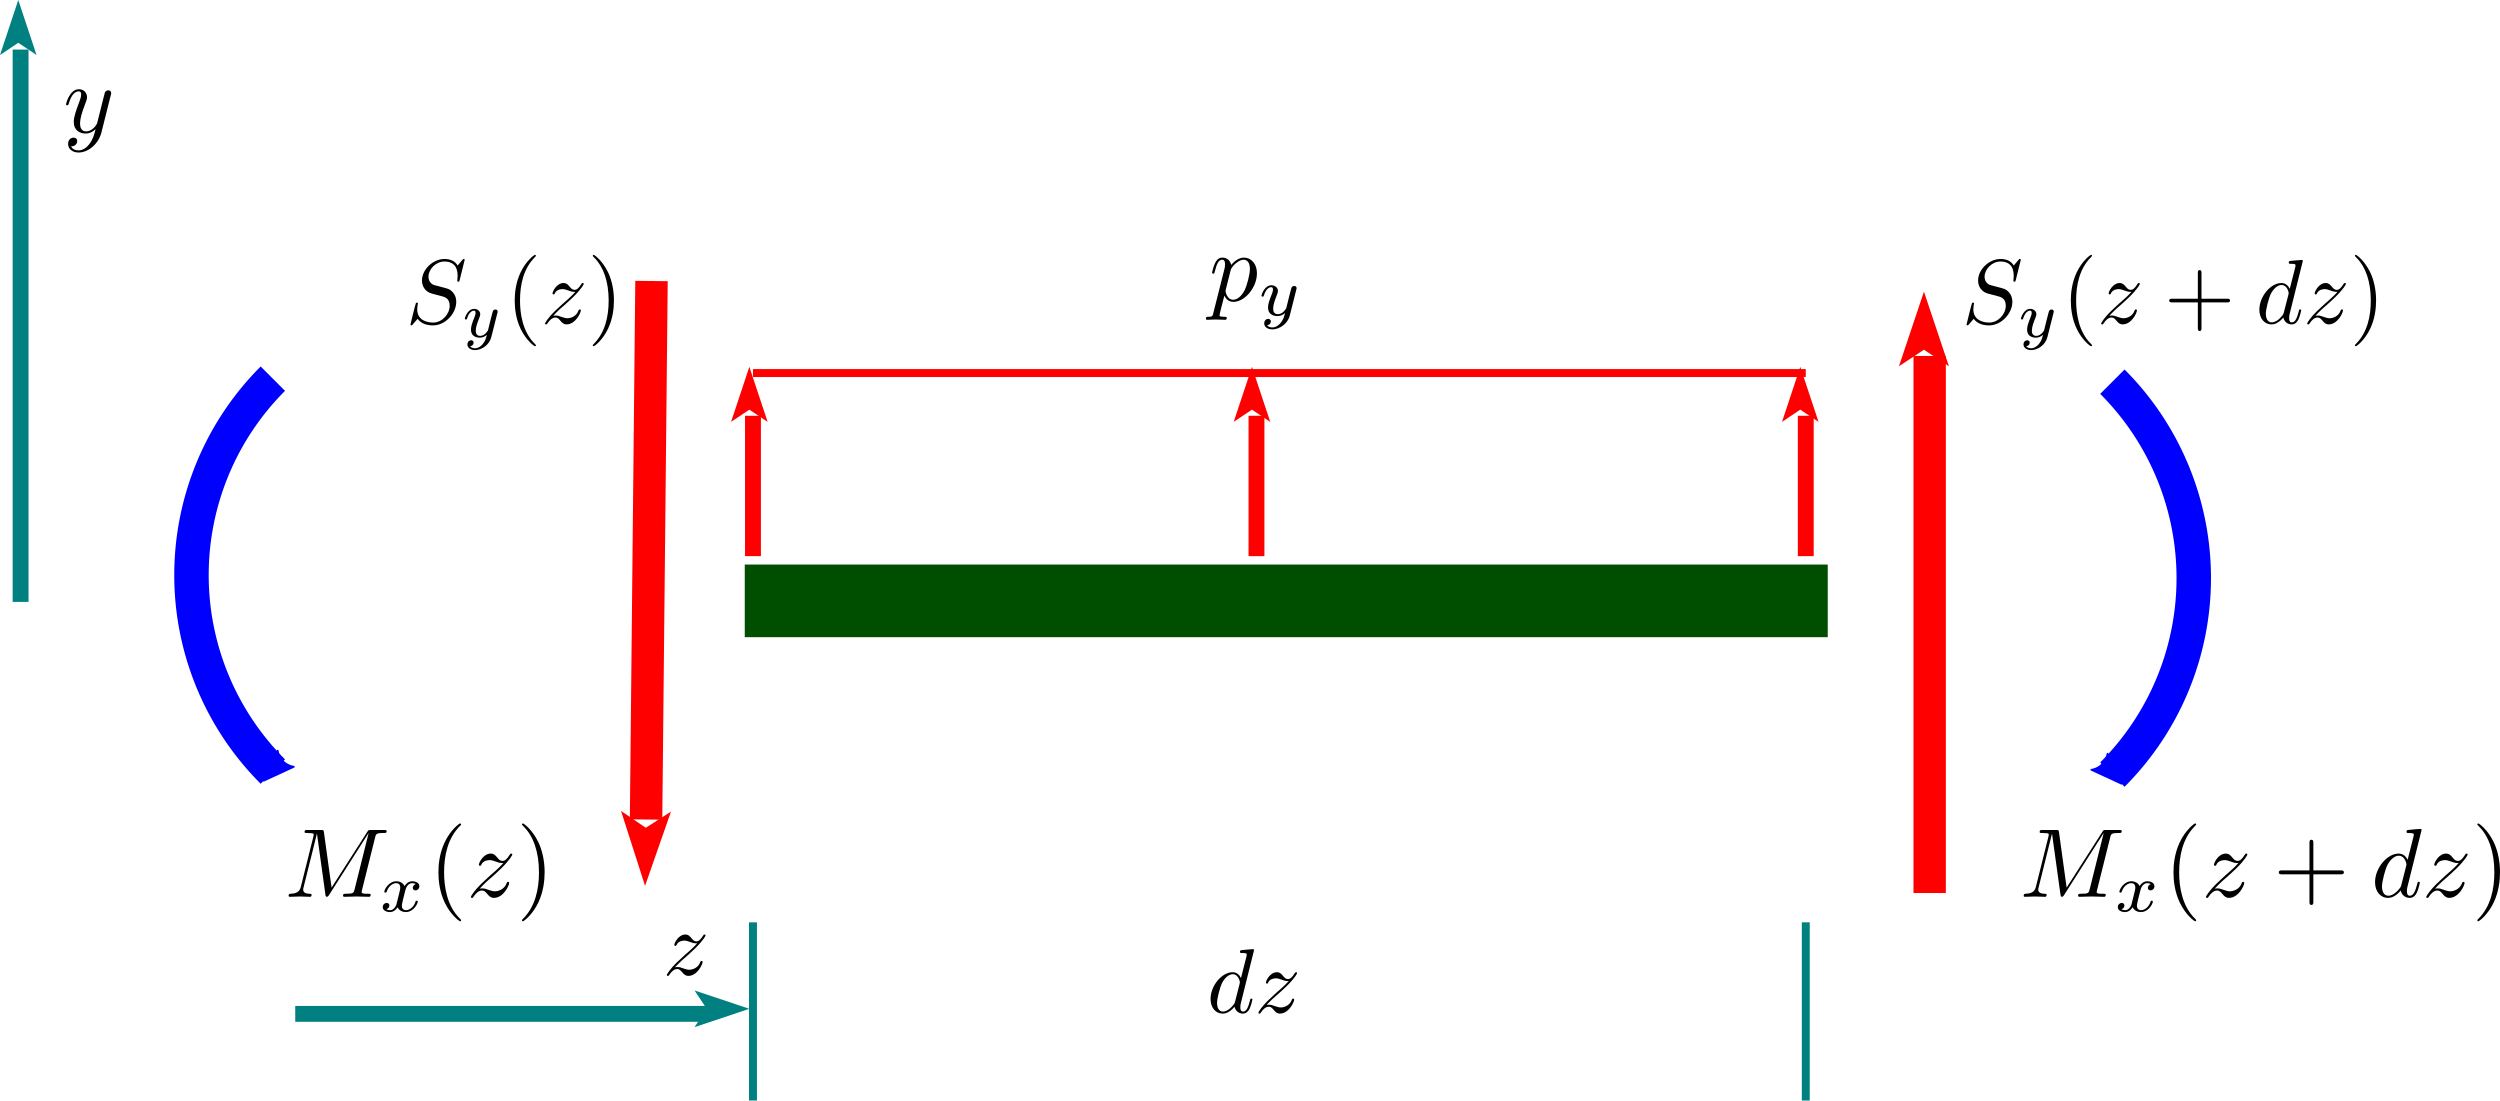 <?xml version="1.0" encoding="UTF-8" standalone="no"?>
<!-- Created with Inkscape (http://www.inkscape.org/) -->

<svg
   xmlns:dc="http://purl.org/dc/elements/1.1/"
   xmlns:cc="http://creativecommons.org/ns#"
   xmlns:rdf="http://www.w3.org/1999/02/22-rdf-syntax-ns#"
   xmlns:svg="http://www.w3.org/2000/svg"
   xmlns="http://www.w3.org/2000/svg"
   xmlns:sodipodi="http://sodipodi.sourceforge.net/DTD/sodipodi-0.dtd"
   xmlns:inkscape="http://www.inkscape.org/namespaces/inkscape"
   id="svg2"
   version="1.1"
   inkscape:version="0.92.4 5da689c313, 2019-01-14"
   width="362.836"
   height="159.723"
   xml:space="preserve"
   sodipodi:docname="BeamBending_0015.svg"><sodipodi:namedview
     pagecolor="#ffffff"
     bordercolor="#666666"
     borderopacity="1"
     objecttolerance="10"
     gridtolerance="10"
     guidetolerance="10"
     inkscape:pageopacity="0"
     inkscape:pageshadow="2"
     inkscape:window-width="1500"
     inkscape:window-height="702"
     id="namedview4"
     showgrid="false"
     fit-margin-top="0"
     fit-margin-left="0"
     fit-margin-right="0"
     fit-margin-bottom="0"
     inkscape:zoom="1.3265947"
     inkscape:cx="127.67433"
     inkscape:cy="-11.768232"
     inkscape:window-x="416"
     inkscape:window-y="429"
     inkscape:window-maximized="0"
     inkscape:current-layer="g10" /><defs
     id="defs6"><marker
       style="overflow:visible"
       id="Arrow2Sstart"
       refX="0"
       refY="0"
       orient="auto"
       inkscape:stockid="Arrow2Sstart"><path
         transform="matrix(0.3,0,0,0.3,-0.69,0)"
         d="M 8.719,4.034 -2.207,0.016 8.719,-4.002 C 6.973,-1.63 6.983,1.616 8.719,4.034 Z"
         style="font-size:12px;fill-rule:evenodd;stroke-width:0.625;stroke-linejoin:round"
         id="path3903"
         inkscape:connector-curvature="0" /></marker><marker
       style="overflow:visible"
       id="Arrow2Mstart"
       refX="0"
       refY="0"
       orient="auto"
       inkscape:stockid="Arrow2Mstart"><path
         transform="scale(0.6)"
         d="M 8.719,4.034 -2.207,0.016 8.719,-4.002 C 6.973,-1.63 6.983,1.616 8.719,4.034 Z"
         style="font-size:12px;fill-rule:evenodd;stroke-width:0.625;stroke-linejoin:round"
         id="path3897"
         inkscape:connector-curvature="0" /></marker><marker
       style="overflow:visible"
       id="Arrow1Mstart"
       refX="0"
       refY="0"
       orient="auto"
       inkscape:stockid="Arrow1Mstart"><path
         transform="matrix(0.4,0,0,0.4,4,0)"
         style="fill-rule:evenodd;stroke:#000000;stroke-width:1pt;marker-start:none"
         d="M 0,0 5,-5 -12.5,0 5,5 Z"
         id="path3879"
         inkscape:connector-curvature="0" /></marker><marker
       style="overflow:visible"
       id="Arrow2Mend"
       refX="0"
       refY="0"
       orient="auto"
       inkscape:stockid="Arrow2Mend"><path
         transform="scale(-0.6)"
         d="M 8.719,4.034 -2.207,0.016 8.719,-4.002 C 6.973,-1.63 6.983,1.616 8.719,4.034 Z"
         style="font-size:12px;fill-rule:evenodd;stroke-width:0.625;stroke-linejoin:round"
         id="path3900"
         inkscape:connector-curvature="0" /></marker><marker
       style="overflow:visible"
       id="Arrow2Sstart6"
       refX="0"
       refY="0"
       orient="auto"
       inkscape:stockid="Arrow2Sstart6"><path
         transform="matrix(0.3,0,0,0.3,-0.69,0)"
         d="M 8.719,4.034 -2.207,0.016 8.719,-4.002 C 6.973,-1.63 6.983,1.616 8.719,4.034 Z"
         style="font-size:12px;fill:#0000ff;fill-rule:evenodd;stroke:#0000ff;stroke-width:0.625;stroke-linejoin:round"
         id="path5438"
         inkscape:connector-curvature="0" /></marker><marker
       style="overflow:visible"
       id="Arrow2Sstart6-9"
       refX="0"
       refY="0"
       orient="auto"
       inkscape:stockid="Arrow2Sstart6"><path
         inkscape:connector-curvature="0"
         transform="matrix(0.3,0,0,0.3,-0.69,0)"
         d="M 8.719,4.034 -2.207,0.016 8.719,-4.002 C 6.973,-1.63 6.983,1.616 8.719,4.034 Z"
         style="font-size:12px;fill:#0000ff;fill-rule:evenodd;stroke:#0000ff;stroke-width:0.625;stroke-linejoin:round"
         id="path5438-3" /></marker></defs><g
     transform="matrix(1.25,0,0,-1.25,-187.199,561.008)"
     inkscape:label="BeamBending_0014"
     inkscape:groupmode="layer"
     id="g10"><g
   id="g20"
   transform="scale(0.085,0.115)"><path
     d="M 2779.19,3296.01 H 4258.52"
     style="fill:none;stroke:#004f00;stroke-width:73.35;stroke-linecap:butt;stroke-linejoin:miter;stroke-miterlimit:10;stroke-dasharray:none;stroke-opacity:1"
     id="path22"
     inkscape:connector-curvature="0" /></g><g
   id="g24"
   transform="scale(0.1,0.1)"><path
     d="M 3594.22,3417.18 V 3204.6"
     style="fill:none;stroke:#008080;stroke-width:9.212;stroke-linecap:butt;stroke-linejoin:miter;stroke-miterlimit:10;stroke-dasharray:none;stroke-opacity:1"
     id="path26"
     inkscape:connector-curvature="0" /></g><g
   id="g28"
   transform="scale(0.1,0.1)"><path
     d="M 2371.85,3417.18 V 3204.6"
     style="fill:none;stroke:#008080;stroke-width:9.212;stroke-linecap:butt;stroke-linejoin:miter;stroke-miterlimit:10;stroke-dasharray:none;stroke-opacity:1"
     id="path30"
     inkscape:connector-curvature="0" /></g><path
   d="M 236.764,331.677 230.398,333.806 231.813,331.677 230.398,329.547"
   style="fill:#008080;fill-opacity:1;fill-rule:evenodd;stroke:none"
   id="path32"
   inkscape:connector-curvature="0" /><g
   id="g34"
   transform="scale(0.1,0.1)"><path
     d="M 2322.25,3310.89 H 1840.39"
     style="fill:none;stroke:#008080;stroke-width:18.424;stroke-linecap:butt;stroke-linejoin:miter;stroke-miterlimit:10;stroke-dasharray:none;stroke-opacity:1"
     id="path36"
     inkscape:connector-curvature="0" /></g><path
   d="M 151.881,448.806 149.759,442.417 151.881,443.837 154.003,442.417"
   style="fill:#008080;fill-opacity:1;fill-rule:evenodd;stroke:none"
   id="path38"
   inkscape:connector-curvature="0" /><g
   id="g40"
   transform="scale(0.1,0.1)"><path
     d="M 1521.51,4430.51 V 3789.21"
     style="fill:none;stroke:#008080;stroke-width:18.424;stroke-linecap:butt;stroke-linejoin:miter;stroke-miterlimit:10;stroke-dasharray:none;stroke-opacity:1"
     id="path42"
     inkscape:connector-curvature="0" /></g><path
   d="M 373.143,414.945 370.243,406.284 373.143,408.201 376.044,406.284"
   style="fill:#ff0000;fill-opacity:1;fill-rule:evenodd;stroke:none"
   id="path44"
   inkscape:connector-curvature="0" /><g
   id="g46"
   transform="scale(0.1,0.1)"><path
     d="M 3738.07,4074.78 V 3451.2"
     style="fill:none;stroke:#ff0000;stroke-width:37.557;stroke-linecap:butt;stroke-linejoin:miter;stroke-miterlimit:10;stroke-dasharray:none;stroke-opacity:1"
     id="path48"
     inkscape:connector-curvature="0" /></g><path
   d="M 224.655,345.952 227.666,354.574 224.742,352.695 221.866,354.649"
   style="fill:#ff0000;fill-opacity:1;fill-rule:evenodd;stroke:none"
   id="path50"
   inkscape:connector-curvature="0" /><g
   id="g52"
   transform="matrix(-0.099,0.001,-0.001,-0.099,0,0)"><path
     d="M -2234.11,-3594.83 V -4226.4"
     style="fill:none;stroke:#ff0000;stroke-width:38.037;stroke-linecap:butt;stroke-linejoin:miter;stroke-miterlimit:10;stroke-dasharray:none;stroke-opacity:1"
     id="path54"
     inkscape:connector-curvature="0" /></g><g
   id="g56"
   transform="scale(0.1,0.1)"><path
     d="M 2371.85,4054.93 H 3594.22"
     style="fill:none;stroke:#ff0000;stroke-width:9.212;stroke-linecap:butt;stroke-linejoin:miter;stroke-miterlimit:10;stroke-dasharray:none;stroke-opacity:1"
     id="path58"
     inkscape:connector-curvature="0" /></g><path
   d="M 236.764,406.212 234.642,399.823 236.764,401.243 238.887,399.823"
   style="fill:#ff0000;fill-opacity:1;fill-rule:evenodd;stroke:none"
   id="path60"
   inkscape:connector-curvature="0" /><g
   id="g62"
   transform="scale(0.1,0.1)"><path
     d="M 2371.85,4005.32 V 3842.34"
     style="fill:none;stroke:#ff0000;stroke-width:18.424;stroke-linecap:butt;stroke-linejoin:miter;stroke-miterlimit:10;stroke-dasharray:none;stroke-opacity:1"
     id="path64"
     inkscape:connector-curvature="0" /></g><path
   d="M 358.785,406.212 356.663,399.823 358.785,401.243 360.907,399.823"
   style="fill:#ff0000;fill-opacity:1;fill-rule:evenodd;stroke:none"
   id="path66"
   inkscape:connector-curvature="0" /><g
   id="g68"
   transform="scale(0.1,0.1)"><path
     d="M 3594.22,4005.32 V 3842.34"
     style="fill:none;stroke:#ff0000;stroke-width:18.424;stroke-linecap:butt;stroke-linejoin:miter;stroke-miterlimit:10;stroke-dasharray:none;stroke-opacity:1"
     id="path70"
     inkscape:connector-curvature="0" /></g><path
   d="M 295.122,406.212 293,399.823 295.122,401.243 297.244,399.823"
   style="fill:#ff0000;fill-opacity:1;fill-rule:evenodd;stroke:none"
   id="path72"
   inkscape:connector-curvature="0" /><g
   id="g74"
   transform="scale(0.1,0.1)"><path
     d="M 2956.46,4005.32 V 3842.34"
     style="fill:none;stroke:#ff0000;stroke-width:18.424;stroke-linecap:butt;stroke-linejoin:miter;stroke-miterlimit:10;stroke-dasharray:none;stroke-opacity:1"
     id="path76"
     inkscape:connector-curvature="0" /></g>














































<path
   sodipodi:open="true"
   sodipodi:end="0.78539819"
   sodipodi:start="5.4977871"
   d="M 395.023,358.87 A 32.257,32.257 0 0 1 404.471,381.68 32.257,32.257 0 0 1 395.023,404.489"
   sodipodi:ry="32.25732"
   sodipodi:rx="32.25732"
   sodipodi:cy="381.67987"
   sodipodi:cx="372.21344"
   id="path4678"
   style="fill:none;stroke:#0000ff;stroke-width:4;stroke-miterlimit:4;stroke-dasharray:none;stroke-dashoffset:0;stroke-opacity:1;marker-start:url(#Arrow2Sstart6);marker-end:none"
   sodipodi:type="arc" /><path
   sodipodi:open="true"
   sodipodi:end="0.78539819"
   sodipodi:start="5.4977871"
   transform="scale(-1,1)"
   d="M -181.439,359.221 A 32.257,32.257 0 0 1 -171.991,382.031 32.257,32.257 0 0 1 -181.439,404.84"
   sodipodi:ry="32.25732"
   sodipodi:rx="32.25732"
   sodipodi:cy="382.03076"
   sodipodi:cx="-204.24817"
   id="path4678-1"
   style="fill:none;stroke:#0000ff;stroke-width:4;stroke-miterlimit:4;stroke-dasharray:none;stroke-dashoffset:0;stroke-opacity:1;marker-start:url(#Arrow2Sstart6);marker-end:none"
   sodipodi:type="arc" /><g
   id="g1625"
   transform="matrix(1,0,0,-1,137.034,557.407)"><g
     word-spacing="normal"
     letter-spacing="normal"
     font-size-adjust="none"
     font-stretch="normal"
     font-weight="normal"
     font-variant="normal"
     font-style="normal"
     stroke-miterlimit="10.433"
     xml:space="preserve"
     transform="matrix(0.213,0,0,-0.213,-37.195,232.669)"
     id="g1623"
     style="font-style:normal;font-variant:normal;font-weight:normal;font-stretch:normal;letter-spacing:normal;word-spacing:normal;text-anchor:start;fill:none;fill-opacity:1;fill-rule:evenodd;stroke:#000000;stroke-linecap:butt;stroke-linejoin:miter;stroke-miterlimit:10.433;stroke-dasharray:none;stroke-dashoffset:0;stroke-opacity:1"><path
       id="path1613"
       d="M 487.66,440.82 V 440.84 440.86 440.87 L 487.65,440.89 V 440.91 440.93 L 487.64,440.95 V 440.97 L 487.63,440.99 487.62,441.01 487.61,441.03 487.6,441.05 487.59,441.07 487.58,441.09 487.57,441.11 487.55,441.13 487.53,441.15 487.52,441.17 487.5,441.19 487.48,441.21 487.46,441.22 487.43,441.24 487.41,441.25 487.38,441.27 487.36,441.28 487.33,441.29 487.31,441.3 H 487.3 L 487.28,441.31 H 487.26 487.25 L 487.23,441.32 H 487.21 487.19 487.17 487.15 487.13 487.11 C 486.86,441.32 486.8,441.28 486.21,440.57 L 483.82,437.73 C 482.52,440.07 479.93,441.32 476.69,441.32 470.36,441.32 464.39,435.59 464.39,429.56 464.39,425.53 467.04,423.23 469.57,422.5 L 474.89,421.09 C 476.74,420.65 479.49,419.9 479.49,415.81 479.49,411.32 475.39,406.65 470.52,406.65 467.33,406.65 461.8,407.75 461.8,413.92 461.8,415.12 462.05,416.31 462.1,416.61 462.14,416.81 462.19,416.86 462.19,416.96 462.19,417.46 461.85,417.51 461.6,417.51 461.35,417.51 461.25,417.46 461.1,417.31 460.89,417.11 458.11,405.75 458.11,405.61 458.11,405.31 458.36,405.11 458.66,405.11 458.91,405.11 458.96,405.15 459.55,405.86 L 462,408.68 C 464.14,405.79 467.52,405.11 470.41,405.11 477.19,405.11 483.07,411.73 483.07,417.9 483.07,421.34 481.38,423.04 480.63,423.73 479.49,424.89 478.74,425.07 474.3,426.23 473.21,426.53 471.41,427.03 470.96,427.12 469.61,427.57 467.93,429.01 467.93,431.65 467.93,435.7 471.91,439.93 476.64,439.93 480.79,439.93 483.82,437.79 483.82,432.2 483.82,430.61 483.61,429.71 483.61,429.42 483.61,429.37 483.61,428.92 484.22,428.92 484.72,428.92 484.77,429.07 484.96,429.92 Z"
       inkscape:connector-curvature="0"
       style="fill:#000000;stroke-width:0" /><path
       id="path1615"
       d="M 505.5,411.9 V 411.92 L 505.51,411.95 V 411.97 L 505.52,411.99 505.53,412.01 V 412.03 L 505.54,412.07 505.55,412.1 505.56,412.13 505.57,412.17 505.58,412.2 V 412.22 L 505.59,412.25 505.6,412.28 V 412.3 L 505.61,412.32 V 412.34 L 505.62,412.36 V 412.38 412.4 L 505.63,412.42 V 412.44 412.46 412.49 412.52 L 505.64,412.56 V 412.59 412.61 412.63 412.65 412.67 C 505.64,413.36 505.07,413.78 504.48,413.78 504.11,413.78 503.43,413.61 503.06,412.95 502.95,412.73 502.67,411.62 502.5,410.92 L 501.76,408.03 C 501.56,407.2 500.48,402.81 500.37,402.42 500.34,402.42 498.81,399.39 496.09,399.39 493.71,399.39 493.71,401.65 493.71,402.28 493.71,404.17 494.51,406.36 495.56,409.04 495.98,410.15 496.15,410.57 496.15,411.17 496.15,412.84 494.73,414.12 492.84,414.12 489.32,414.12 487.76,409.39 487.76,408.79 487.76,408.34 488.25,408.34 488.36,408.34 488.84,408.34 488.87,408.51 488.98,408.9 489.86,411.79 491.36,413.15 492.75,413.15 493.34,413.15 493.61,412.76 493.61,411.93 493.61,411.14 493.29,410.37 493.12,409.92 491.45,405.67 491.11,404.37 491.11,402.84 491.11,402.25 491.11,400.61 492.46,399.5 493.54,398.59 495.01,398.42 495.95,398.42 497.34,398.42 498.59,398.93 499.75,399.98 499.29,398.06 498.9,396.61 497.45,394.86 496.51,393.78 495.11,392.64 493.26,392.64 493.03,392.64 491.39,392.64 490.65,393.78 492.53,393.98 492.53,395.67 492.53,395.7 492.53,396.81 491.53,397.01 491.17,397.01 490.31,397.01 489.15,396.32 489.15,394.71 489.15,392.95 490.82,391.65 493.29,391.65 496.82,391.65 501.11,394.37 502.18,398.73 Z"
       inkscape:connector-curvature="0"
       style="fill:#000000;stroke-width:0" /><path
       id="path1617"
       d="M 526.48,394.25 V 394.27 394.3 394.31 394.33 394.34 L 526.47,394.36 V 394.37 L 526.46,394.39 526.45,394.41 526.44,394.43 526.43,394.45 526.41,394.48 526.4,394.5 526.38,394.53 526.36,394.56 526.33,394.59 526.31,394.62 526.28,394.66 526.26,394.68 526.25,394.7 526.23,394.72 526.21,394.74 526.19,394.76 526.17,394.79 526.15,394.81 526.13,394.83 526.11,394.86 526.08,394.88 526.06,394.91 526.03,394.94 526.01,394.97 525.98,395 525.95,395.03 525.92,395.06 525.89,395.09 525.86,395.12 525.82,395.16 525.79,395.19 525.75,395.23 525.72,395.26 525.68,395.3 525.64,395.34 C 519.42,401.62 517.83,411.03 517.83,418.65 517.83,427.32 519.72,436 525.84,442.21 526.48,442.82 526.48,442.92 526.48,443.07 526.48,443.42 526.3,443.56 526,443.56 525.5,443.56 521.02,440.18 518.08,433.86 515.53,428.37 514.94,422.84 514.94,418.65 514.94,414.76 515.48,408.75 518.22,403.11 521.2,396.98 525.5,393.75 526,393.75 526.3,393.75 526.48,393.89 526.48,394.25 Z"
       inkscape:connector-curvature="0"
       style="fill:#000000;stroke-width:0" /><path
       id="path1619"
       d="M 535.94,410.34 536.19,410.61 536.43,410.86 536.67,411.11 536.89,411.35 537.12,411.58 537.33,411.8 537.54,412.02 537.75,412.23 537.95,412.43 538.15,412.62 538.34,412.81 538.53,413 538.71,413.17 538.89,413.35 539.24,413.68 539.59,414 539.92,414.3 540.25,414.59 540.57,414.88 541.22,415.44 541.55,415.73 541.88,416.01 C 541.88,416.06 544.96,418.7 546.75,420.5 551.49,425.14 552.58,427.53 552.58,427.71 552.58,428.21 552.13,428.21 552.03,428.21 551.69,428.21 551.53,428.12 551.28,427.67 549.8,425.28 548.75,424.48 547.55,424.48 546.35,424.48 545.75,425.23 545,426.07 544.07,427.23 543.22,428.21 541.57,428.21 537.83,428.21 535.55,423.59 535.55,422.54 535.55,422.29 535.69,422 536.15,422 536.6,422 536.69,422.25 536.78,422.54 537.74,424.84 540.63,424.89 541.02,424.89 542.07,424.89 543.02,424.53 544.16,424.14 546.16,423.39 546.71,423.39 548,423.39 546.21,421.25 542.02,417.65 541.08,416.86 L 536.6,412.68 C 533.21,409.34 531.46,406.5 531.46,406.15 531.46,405.65 531.96,405.65 532.05,405.65 532.46,405.65 532.55,405.75 532.85,406.29 534,408.04 535.49,409.39 537.08,409.39 538.24,409.39 538.74,408.93 539.97,407.5 540.83,406.45 541.72,405.65 543.16,405.65 548.1,405.65 550.99,411.98 550.99,413.32 550.99,413.57 550.78,413.82 550.4,413.82 549.94,413.82 549.85,413.53 549.69,413.17 548.55,409.93 545.36,409 543.71,409 542.72,409 541.82,409.29 540.77,409.64 539.08,410.28 538.33,410.48 537.28,410.48 537.19,410.48 536.4,410.48 535.94,410.34 Z"
       inkscape:connector-curvature="0"
       style="fill:#000000;stroke-width:0" /><path
       id="path1621"
       d="M 569.02,418.65 V 419.02 419.41 L 569.01,419.8 568.99,420.21 568.95,421.05 568.89,421.93 568.81,422.85 568.71,423.8 568.57,424.77 568.41,425.78 568.21,426.8 567.98,427.83 567.71,428.88 567.41,429.94 567.06,431.01 566.67,432.08 566.45,432.61 566.23,433.14 565.99,433.67 565.74,434.2 C 562.76,440.32 558.48,443.56 557.98,443.56 557.68,443.56 557.48,443.37 557.48,443.07 557.48,442.92 557.48,442.82 558.41,441.92 563.3,437 566.15,429.07 566.15,418.65 566.15,410.14 564.3,401.37 558.12,395.09 557.48,394.5 557.48,394.39 557.48,394.25 557.48,393.95 557.68,393.75 557.98,393.75 558.48,393.75 562.95,397.14 565.9,403.46 568.43,408.93 569.02,414.46 569.02,418.65 Z"
       inkscape:connector-curvature="0"
       style="fill:#000000;stroke-width:0" /></g></g><g
   id="g1726"
   transform="matrix(1,0,0,-1,317.71,557.407)"><g
     word-spacing="normal"
     letter-spacing="normal"
     font-size-adjust="none"
     font-stretch="normal"
     font-weight="normal"
     font-variant="normal"
     font-style="normal"
     stroke-miterlimit="10.433"
     xml:space="preserve"
     transform="matrix(0.213,0,0,-0.213,-37.195,232.669)"
     id="g1724"
     style="font-style:normal;font-variant:normal;font-weight:normal;font-stretch:normal;letter-spacing:normal;word-spacing:normal;text-anchor:start;fill:none;fill-opacity:1;fill-rule:evenodd;stroke:#000000;stroke-linecap:butt;stroke-linejoin:miter;stroke-miterlimit:10.433;stroke-dasharray:none;stroke-dashoffset:0;stroke-opacity:1"><path
       id="path1708"
       d="M 487.66,440.82 V 440.84 440.86 440.87 L 487.65,440.89 V 440.91 440.93 L 487.64,440.95 V 440.97 L 487.63,440.99 487.62,441.01 487.61,441.03 487.6,441.05 487.59,441.07 487.58,441.09 487.57,441.11 487.55,441.13 487.53,441.15 487.52,441.17 487.5,441.19 487.48,441.21 487.46,441.22 487.43,441.24 487.41,441.25 487.38,441.27 487.36,441.28 487.33,441.29 487.31,441.3 H 487.3 L 487.28,441.31 H 487.26 487.25 L 487.23,441.32 H 487.21 487.19 487.17 487.15 487.13 487.11 C 486.86,441.32 486.8,441.28 486.21,440.57 L 483.82,437.73 C 482.52,440.07 479.93,441.32 476.69,441.32 470.36,441.32 464.39,435.59 464.39,429.56 464.39,425.53 467.04,423.23 469.57,422.5 L 474.89,421.09 C 476.74,420.65 479.49,419.9 479.49,415.81 479.49,411.32 475.39,406.65 470.52,406.65 467.33,406.65 461.8,407.75 461.8,413.92 461.8,415.12 462.05,416.31 462.1,416.61 462.14,416.81 462.19,416.86 462.19,416.96 462.19,417.46 461.85,417.51 461.6,417.51 461.35,417.51 461.25,417.46 461.1,417.31 460.89,417.11 458.11,405.75 458.11,405.61 458.11,405.31 458.36,405.11 458.66,405.11 458.91,405.11 458.96,405.15 459.55,405.86 L 462,408.68 C 464.14,405.79 467.52,405.11 470.41,405.11 477.19,405.11 483.07,411.73 483.07,417.9 483.07,421.34 481.38,423.04 480.63,423.73 479.49,424.89 478.74,425.07 474.3,426.23 473.21,426.53 471.41,427.03 470.96,427.12 469.61,427.57 467.93,429.01 467.93,431.65 467.93,435.7 471.91,439.93 476.64,439.93 480.79,439.93 483.82,437.79 483.82,432.2 483.82,430.61 483.61,429.71 483.61,429.42 483.61,429.37 483.61,428.92 484.22,428.92 484.72,428.92 484.77,429.07 484.96,429.92 Z"
       inkscape:connector-curvature="0"
       style="fill:#000000;stroke-width:0" /><path
       id="path1710"
       d="M 505.5,411.9 V 411.92 L 505.51,411.95 V 411.97 L 505.52,411.99 505.53,412.01 V 412.03 L 505.54,412.07 505.55,412.1 505.56,412.13 505.57,412.17 505.58,412.2 V 412.22 L 505.59,412.25 505.6,412.28 V 412.3 L 505.61,412.32 V 412.34 L 505.62,412.36 V 412.38 412.4 L 505.63,412.42 V 412.44 412.46 412.49 412.52 L 505.64,412.56 V 412.59 412.61 412.63 412.65 412.67 C 505.64,413.36 505.07,413.78 504.48,413.78 504.11,413.78 503.43,413.61 503.06,412.95 502.95,412.73 502.67,411.62 502.5,410.92 L 501.76,408.03 C 501.56,407.2 500.48,402.81 500.37,402.42 500.34,402.42 498.81,399.39 496.09,399.39 493.71,399.39 493.71,401.65 493.71,402.28 493.71,404.17 494.51,406.36 495.56,409.04 495.98,410.15 496.15,410.57 496.15,411.17 496.15,412.84 494.73,414.12 492.84,414.12 489.32,414.12 487.76,409.39 487.76,408.79 487.76,408.34 488.25,408.34 488.36,408.34 488.84,408.34 488.87,408.51 488.98,408.9 489.86,411.79 491.36,413.15 492.75,413.15 493.34,413.15 493.61,412.76 493.61,411.93 493.61,411.14 493.29,410.37 493.12,409.92 491.45,405.67 491.11,404.37 491.11,402.84 491.11,402.25 491.11,400.61 492.46,399.5 493.54,398.59 495.01,398.42 495.95,398.42 497.34,398.42 498.59,398.93 499.75,399.98 499.29,398.06 498.9,396.61 497.45,394.86 496.51,393.78 495.11,392.64 493.26,392.64 493.03,392.64 491.39,392.64 490.65,393.78 492.53,393.98 492.53,395.67 492.53,395.7 492.53,396.81 491.53,397.01 491.17,397.01 490.31,397.01 489.15,396.32 489.15,394.71 489.15,392.95 490.82,391.65 493.29,391.65 496.82,391.65 501.11,394.37 502.18,398.73 Z"
       inkscape:connector-curvature="0"
       style="fill:#000000;stroke-width:0" /><path
       id="path1712"
       d="M 526.48,394.25 V 394.27 394.3 394.31 394.33 394.34 L 526.47,394.36 V 394.37 L 526.46,394.39 526.45,394.41 526.44,394.43 526.43,394.45 526.41,394.48 526.4,394.5 526.38,394.53 526.36,394.56 526.33,394.59 526.31,394.62 526.28,394.66 526.26,394.68 526.25,394.7 526.23,394.72 526.21,394.74 526.19,394.76 526.17,394.79 526.15,394.81 526.13,394.83 526.11,394.86 526.08,394.88 526.06,394.91 526.03,394.94 526.01,394.97 525.98,395 525.95,395.03 525.92,395.06 525.89,395.09 525.86,395.12 525.82,395.16 525.79,395.19 525.75,395.23 525.72,395.26 525.68,395.3 525.64,395.34 C 519.42,401.62 517.83,411.03 517.83,418.65 517.83,427.32 519.72,436 525.84,442.21 526.48,442.82 526.48,442.92 526.48,443.07 526.48,443.42 526.3,443.56 526,443.56 525.5,443.56 521.02,440.18 518.08,433.86 515.53,428.37 514.94,422.84 514.94,418.65 514.94,414.76 515.48,408.75 518.22,403.11 521.2,396.98 525.5,393.75 526,393.75 526.3,393.75 526.48,393.89 526.48,394.25 Z"
       inkscape:connector-curvature="0"
       style="fill:#000000;stroke-width:0" /><path
       id="path1714"
       d="M 535.94,410.34 536.19,410.61 536.43,410.86 536.67,411.11 536.89,411.35 537.12,411.58 537.33,411.8 537.54,412.02 537.75,412.23 537.95,412.43 538.15,412.62 538.34,412.81 538.53,413 538.71,413.17 538.89,413.35 539.24,413.68 539.59,414 539.92,414.3 540.25,414.59 540.57,414.88 541.22,415.44 541.55,415.73 541.88,416.01 C 541.88,416.06 544.96,418.7 546.75,420.5 551.49,425.14 552.58,427.53 552.58,427.71 552.58,428.21 552.13,428.21 552.03,428.21 551.69,428.21 551.53,428.12 551.28,427.67 549.8,425.28 548.75,424.48 547.55,424.48 546.35,424.48 545.75,425.23 545,426.07 544.07,427.23 543.22,428.21 541.57,428.21 537.83,428.21 535.55,423.59 535.55,422.54 535.55,422.29 535.69,422 536.15,422 536.6,422 536.69,422.25 536.78,422.54 537.74,424.84 540.63,424.89 541.02,424.89 542.07,424.89 543.02,424.53 544.16,424.14 546.16,423.39 546.71,423.39 548,423.39 546.21,421.25 542.02,417.65 541.08,416.86 L 536.6,412.68 C 533.21,409.34 531.46,406.5 531.46,406.15 531.46,405.65 531.96,405.65 532.05,405.65 532.46,405.65 532.55,405.75 532.85,406.29 534,408.04 535.49,409.39 537.08,409.39 538.24,409.39 538.74,408.93 539.97,407.5 540.83,406.45 541.72,405.65 543.16,405.65 548.1,405.65 550.99,411.98 550.99,413.32 550.99,413.57 550.78,413.82 550.4,413.82 549.94,413.82 549.85,413.53 549.69,413.17 548.55,409.93 545.36,409 543.71,409 542.72,409 541.82,409.29 540.77,409.64 539.08,410.28 538.33,410.48 537.28,410.48 537.19,410.48 536.4,410.48 535.94,410.34 Z"
       inkscape:connector-curvature="0"
       style="fill:#000000;stroke-width:0" /><path
       id="path1716"
       d="M 586.17,417.65 H 600.07 C 600.76,417.65 601.72,417.65 601.72,418.65 601.72,419.65 600.76,419.65 600.07,419.65 H 586.17 V 433.61 C 586.17,434.29 586.17,435.25 585.17,435.25 584.18,435.25 584.18,434.29 584.18,433.61 V 419.65 H 570.23 C 569.53,419.65 568.59,419.65 568.59,418.65 568.59,417.65 569.53,417.65 570.23,417.65 H 584.18 V 403.71 C 584.18,403.01 584.18,402.06 585.17,402.06 586.17,402.06 586.17,403.01 586.17,403.71 Z"
       inkscape:connector-curvature="0"
       style="fill:#000000;stroke-width:0" /><path
       id="path1718"
       d="M 641.41,440.23 V 440.23 440.24 440.24 440.25 440.27 440.28 440.3 440.32 L 641.4,440.34 V 440.36 L 641.39,440.38 V 440.4 L 641.38,440.42 641.37,440.45 641.36,440.47 641.35,440.5 641.33,440.52 641.32,440.55 641.3,440.57 641.28,440.59 641.26,440.62 641.25,440.63 641.23,440.64 641.22,440.65 641.21,440.66 641.19,440.67 641.18,440.68 641.16,440.69 641.14,440.7 641.13,440.71 641.11,440.72 H 641.09 L 641.07,440.73 641.05,440.74 H 641.03 L 641.01,440.75 640.98,440.76 H 640.96 640.94 L 640.91,440.77 H 640.89 640.86 L 640.83,440.78 H 640.8 640.77 C 640.02,440.78 635.29,440.32 634.45,440.23 634.04,440.18 633.74,439.93 633.74,439.28 633.74,438.68 634.2,438.68 634.95,438.68 637.34,438.68 637.43,438.34 637.43,437.84 L 637.29,436.84 634.29,425.03 C 633.4,426.87 631.95,428.21 629.71,428.21 L 629.76,427.12 C 632.99,427.12 633.7,423.04 633.7,422.75 633.7,422.43 633.6,422.14 633.55,421.89 L 631.05,412.12 C 630.8,411.23 630.8,411.14 630.05,410.28 627.87,407.54 625.82,406.75 624.43,406.75 621.95,406.75 621.24,409.48 621.24,411.43 621.24,413.92 622.84,420.04 623.98,422.34 625.52,425.28 627.77,427.12 629.76,427.12 L 629.71,428.21 C 623.88,428.21 617.71,420.9 617.71,413.62 617.71,408.93 620.45,405.65 624.34,405.65 625.32,405.65 627.82,405.86 630.8,409.39 631.21,407.29 632.95,405.65 635.34,405.65 637.09,405.65 638.23,406.79 639.02,408.39 639.87,410.18 640.52,413.23 640.52,413.32 640.52,413.82 640.07,413.82 639.93,413.82 639.43,413.82 639.38,413.62 639.23,412.92 638.38,409.68 637.48,406.75 635.45,406.75 634.1,406.75 633.95,408.04 633.95,409.04 633.95,410.23 634.04,410.59 634.24,411.43 Z"
       inkscape:connector-curvature="0"
       style="fill:#000000;stroke-width:0" /><path
       id="path1720"
       d="M 648.25,410.34 648.5,410.61 648.74,410.86 648.98,411.11 649.21,411.35 649.43,411.58 649.65,411.8 649.86,412.02 650.06,412.23 650.26,412.43 650.46,412.62 650.65,412.81 650.84,413 651.02,413.17 651.2,413.35 651.56,413.68 651.9,414 652.23,414.3 652.56,414.59 652.88,414.88 653.53,415.44 653.86,415.73 654.19,416.01 C 654.19,416.06 657.27,418.7 659.07,420.5 663.8,425.14 664.9,427.53 664.9,427.71 664.9,428.21 664.44,428.21 664.35,428.21 664,428.21 663.85,428.12 663.6,427.67 662.11,425.28 661.07,424.48 659.86,424.48 658.66,424.48 658.07,425.23 657.32,426.07 656.38,427.23 655.53,428.21 653.88,428.21 650.15,428.21 647.86,423.59 647.86,422.54 647.86,422.29 648,422 648.46,422 648.91,422 649,422.25 649.1,422.54 650.05,424.84 652.94,424.89 653.33,424.89 654.38,424.89 655.33,424.53 656.47,424.14 658.47,423.39 659.02,423.39 660.32,423.39 658.52,421.25 654.33,417.65 653.4,416.86 L 648.91,412.68 C 645.52,409.34 643.77,406.5 643.77,406.15 643.77,405.65 644.27,405.65 644.36,405.65 644.77,405.65 644.86,405.75 645.16,406.29 646.32,408.04 647.8,409.39 649.4,409.39 650.55,409.39 651.05,408.93 652.28,407.5 653.15,406.45 654.03,405.65 655.47,405.65 660.41,405.65 663.3,411.98 663.3,413.32 663.3,413.57 663.1,413.82 662.71,413.82 662.25,413.82 662.16,413.53 662,413.17 660.86,409.93 657.68,409 656.02,409 655.03,409 654.13,409.29 653.08,409.64 651.4,410.28 650.65,410.48 649.6,410.48 649.5,410.48 648.71,410.48 648.25,410.34 Z"
       inkscape:connector-curvature="0"
       style="fill:#000000;stroke-width:0" /><path
       id="path1722"
       d="M 681.34,418.65 681.33,419.02 V 419.41 L 681.32,419.8 681.31,420.21 681.27,421.05 681.21,421.93 681.13,422.85 681.02,423.8 680.88,424.77 680.72,425.78 680.52,426.8 680.29,427.83 680.03,428.88 679.72,429.94 679.37,431.01 678.98,432.08 678.77,432.61 678.54,433.14 678.3,433.67 678.05,434.2 C 675.07,440.32 670.79,443.56 670.29,443.56 669.99,443.56 669.79,443.37 669.79,443.07 669.79,442.92 669.79,442.82 670.73,441.92 675.62,437 678.46,429.07 678.46,418.65 678.46,410.14 676.62,401.37 670.43,395.09 669.79,394.5 669.79,394.39 669.79,394.25 669.79,393.95 669.99,393.75 670.29,393.75 670.79,393.75 675.26,397.14 678.21,403.46 680.74,408.93 681.34,414.46 681.34,418.65 Z"
       inkscape:connector-curvature="0"
       style="fill:#000000;stroke-width:0" /></g></g><g
   id="g6043"
   transform="matrix(1,0,0,-1,226.207,593.393)"><g
     word-spacing="normal"
     letter-spacing="normal"
     font-size-adjust="none"
     font-stretch="normal"
     font-weight="normal"
     font-variant="normal"
     font-style="normal"
     stroke-miterlimit="10.433"
     xml:space="preserve"
     transform="matrix(0.228,0,0,-0.228,-39.931,272.127)"
     id="g6041"
     style="font-style:normal;font-variant:normal;font-weight:normal;font-stretch:normal;letter-spacing:normal;word-spacing:normal;text-anchor:start;fill:none;fill-opacity:1;fill-rule:evenodd;stroke:#000000;stroke-linecap:butt;stroke-linejoin:miter;stroke-miterlimit:10.433;stroke-dasharray:none;stroke-dashoffset:0;stroke-opacity:1"><path
       id="path6037"
       d="M 457.75,400.12 457.72,399.97 457.68,399.82 457.65,399.68 457.62,399.55 457.58,399.42 457.55,399.31 457.51,399.19 457.48,399.09 457.44,398.99 457.4,398.9 457.36,398.81 457.31,398.73 457.26,398.66 457.21,398.59 457.15,398.52 457.09,398.46 457.02,398.41 456.95,398.36 456.87,398.32 456.78,398.28 456.69,398.24 456.59,398.21 456.48,398.18 456.36,398.16 456.23,398.14 456.17,398.13 456.1,398.12 456.03,398.11 455.95,398.1 H 455.88 L 455.8,398.09 H 455.72 L 455.63,398.08 H 455.55 455.46 455.36 455.27 L 455.17,398.07 H 455.07 C 454.47,398.07 453.93,398.07 453.93,397.14 453.93,396.73 454.18,396.53 454.57,396.53 455.93,396.53 457.36,396.68 458.75,396.68 460.39,396.68 462.1,396.53 463.69,396.53 463.94,396.53 464.58,396.53 464.58,397.53 464.58,398.07 464.08,398.07 463.39,398.07 460.89,398.07 460.89,398.43 460.89,398.87 460.89,399.48 462.99,407.59 463.35,408.84 463.99,407.4 465.38,405.65 467.93,405.65 L 467.88,406.75 C 464.58,406.75 463.94,410.89 463.94,411.18 463.94,411.28 463.94,411.39 464.08,411.98 L 466.54,421.75 C 466.88,423.09 468.22,424.48 469.11,425.23 470.86,426.78 472.32,427.12 473.16,427.12 475.14,427.12 476.35,425.39 476.35,422.43 476.35,419.5 474.71,413.78 473.8,411.87 472.11,408.39 469.72,406.75 467.88,406.75 L 467.93,405.65 C 473.71,405.65 479.93,412.92 479.93,420.25 479.93,424.93 477.1,428.21 473.3,428.21 470.82,428.21 468.43,426.43 466.79,424.48 466.29,427.17 464.14,428.21 462.3,428.21 460,428.21 459.05,426.28 458.61,425.39 457.71,423.68 457.07,420.7 457.07,420.54 457.07,420.04 457.57,420.04 457.66,420.04 458.16,420.04 458.21,420.11 458.5,421.2 459.36,424.73 460.35,427.12 462.14,427.12 462.99,427.12 463.69,426.73 463.69,424.84 463.69,423.68 463.54,423.14 463.35,422.29 Z"
       inkscape:connector-curvature="0"
       style="fill:#000000;stroke-width:0" /><path
       id="path6039"
       d="M 499.98,411.9 V 411.92 L 499.99,411.95 500,411.97 V 411.99 L 500.01,412.01 V 412.03 L 500.02,412.07 500.03,412.1 500.04,412.13 500.05,412.17 500.06,412.2 500.07,412.22 V 412.25 L 500.08,412.28 V 412.3 L 500.09,412.32 V 412.34 L 500.1,412.36 V 412.38 412.4 L 500.11,412.42 V 412.44 412.46 412.49 412.52 L 500.12,412.56 V 412.59 412.61 412.63 412.65 412.67 C 500.12,413.36 499.55,413.78 498.96,413.78 498.59,413.78 497.91,413.61 497.54,412.95 497.43,412.73 497.15,411.62 496.98,410.92 L 496.24,408.03 C 496.04,407.2 494.96,402.81 494.85,402.42 494.82,402.42 493.29,399.39 490.57,399.39 488.2,399.39 488.2,401.65 488.2,402.28 488.2,404.17 488.99,406.36 490.04,409.04 490.46,410.15 490.63,410.57 490.63,411.17 490.63,412.84 489.21,414.12 487.32,414.12 483.8,414.12 482.24,409.39 482.24,408.79 482.24,408.34 482.73,408.34 482.84,408.34 483.32,408.34 483.35,408.51 483.46,408.9 484.34,411.79 485.84,413.15 487.23,413.15 487.82,413.15 488.09,412.76 488.09,411.93 488.09,411.14 487.77,410.37 487.6,409.92 485.93,405.67 485.59,404.37 485.59,402.84 485.59,402.25 485.59,400.61 486.95,399.5 488.02,398.59 489.49,398.42 490.43,398.42 491.82,398.42 493.07,398.93 494.23,399.98 493.77,398.06 493.38,396.61 491.93,394.86 490.99,393.78 489.59,392.64 487.74,392.64 487.51,392.64 485.87,392.64 485.13,393.78 487.01,393.98 487.01,395.67 487.01,395.7 487.01,396.81 486.01,397.01 485.65,397.01 484.79,397.01 483.63,396.32 483.63,394.71 483.63,392.95 485.3,391.65 487.77,391.65 491.3,391.65 495.59,394.37 496.66,398.73 Z"
       inkscape:connector-curvature="0"
       style="fill:#000000;stroke-width:0" /></g></g><g
   id="g5900"
   transform="matrix(1,0,0,-1,93.173,612.941)"><g
     word-spacing="normal"
     letter-spacing="normal"
     font-size-adjust="none"
     font-stretch="normal"
     font-weight="normal"
     font-variant="normal"
     font-style="normal"
     stroke-miterlimit="10.433"
     xml:space="preserve"
     transform="matrix(0.228,0,0,-0.228,-39.931,272.127)"
     id="g5898"
     style="font-style:normal;font-variant:normal;font-weight:normal;font-stretch:normal;letter-spacing:normal;word-spacing:normal;text-anchor:start;fill:none;fill-opacity:1;fill-rule:evenodd;stroke:#000000;stroke-linecap:butt;stroke-linejoin:miter;stroke-miterlimit:10.433;stroke-dasharray:none;stroke-dashoffset:0;stroke-opacity:1"><path
       id="path5896"
       d="M 479.74,425.18 479.75,425.22 479.76,425.25 479.77,425.31 479.79,425.36 479.8,425.42 479.81,425.47 479.83,425.51 479.84,425.56 479.85,425.6 479.86,425.64 V 425.68 L 479.87,425.72 479.88,425.76 479.89,425.79 V 425.82 L 479.9,425.85 V 425.88 L 479.91,425.91 V 425.94 L 479.92,425.99 V 426.05 426.1 426.15 L 479.93,426.2 V 426.23 426.26 426.29 426.32 C 479.93,427.23 479.24,427.67 478.49,427.67 477.99,427.67 477.19,427.37 476.74,426.62 476.64,426.37 476.24,424.84 476.05,423.93 475.69,422.64 475.35,421.29 475.05,419.95 L 472.8,410.98 C 472.61,410.23 470.47,406.75 467.18,406.75 464.64,406.75 464.08,408.93 464.08,410.78 464.08,413.07 464.94,416.17 466.63,420.54 467.43,422.59 467.63,423.14 467.63,424.14 467.63,426.37 466.04,428.21 463.54,428.21 458.8,428.21 456.96,421 456.96,420.54 456.96,420.04 457.46,420.04 457.57,420.04 458.07,420.04 458.11,420.15 458.36,420.95 459.71,425.64 461.69,427.12 463.39,427.12 463.79,427.12 464.64,427.12 464.64,425.53 464.64,424.28 464.14,423 463.79,422.04 461.8,416.76 460.89,413.92 460.89,411.57 460.89,407.15 464.04,405.65 466.97,405.65 468.93,405.65 470.61,406.5 472,407.89 471.36,405.31 470.77,402.86 468.77,400.21 467.47,398.53 465.58,397.07 463.29,397.07 462.6,397.07 460.35,397.23 459.5,399.17 460.3,399.17 460.96,399.17 461.64,399.78 462.14,400.21 462.64,400.87 462.64,401.81 462.64,403.36 461.3,403.56 460.8,403.56 459.66,403.56 458,402.76 458,400.32 458,397.82 460.21,395.98 463.29,395.98 468.43,395.98 473.55,400.53 474.96,406.15 Z"
       inkscape:connector-curvature="0"
       style="fill:#000000;stroke-width:0" /></g></g><g
   id="g1198"
   transform="matrix(1,0,0,-1,166.895,447.083)"><g
     word-spacing="normal"
     letter-spacing="normal"
     font-size-adjust="none"
     font-stretch="normal"
     font-weight="normal"
     font-variant="normal"
     font-style="normal"
     stroke-miterlimit="10.433"
     xml:space="preserve"
     transform="matrix(0.213,0,0,-0.213,-37.196,197.989)"
     id="g1196"
     style="font-style:normal;font-variant:normal;font-weight:normal;font-stretch:normal;letter-spacing:normal;word-spacing:normal;text-anchor:start;fill:none;fill-opacity:1;fill-rule:evenodd;stroke:#000000;stroke-linecap:butt;stroke-linejoin:miter;stroke-miterlimit:10.433;stroke-dasharray:none;stroke-dashoffset:0;stroke-opacity:1"><path
       id="path1194"
       d="M 462.14,410.34 462.39,410.61 462.63,410.86 462.87,411.11 463.1,411.35 463.32,411.58 463.54,411.8 463.75,412.02 463.95,412.23 464.15,412.43 464.35,412.62 464.54,412.81 464.73,413 464.91,413.17 465.1,413.35 465.45,413.68 465.79,414 466.12,414.3 466.45,414.59 466.77,414.88 467.42,415.44 467.75,415.73 468.08,416.01 C 468.08,416.06 471.16,418.7 472.96,420.5 477.69,425.14 478.79,427.53 478.79,427.71 478.79,428.21 478.33,428.21 478.24,428.21 477.89,428.21 477.74,428.12 477.49,427.67 476,425.28 474.96,424.48 473.75,424.48 472.55,424.48 471.96,425.23 471.21,426.07 470.27,427.23 469.43,428.21 467.77,428.21 464.04,428.21 461.75,423.59 461.75,422.54 461.75,422.29 461.89,422 462.35,422 462.8,422 462.89,422.25 462.99,422.54 463.94,424.84 466.83,424.89 467.22,424.89 468.27,424.89 469.22,424.53 470.36,424.14 472.36,423.39 472.91,423.39 474.21,423.39 472.41,421.25 468.22,417.65 467.29,416.86 L 462.8,412.68 C 459.41,409.34 457.66,406.5 457.66,406.15 457.66,405.65 458.16,405.65 458.25,405.65 458.66,405.65 458.75,405.75 459.05,406.29 460.21,408.04 461.69,409.39 463.29,409.39 464.44,409.39 464.94,408.93 466.18,407.5 467.04,406.45 467.93,405.65 469.36,405.65 474.3,405.65 477.19,411.98 477.19,413.32 477.19,413.57 476.99,413.82 476.6,413.82 476.14,413.82 476.05,413.53 475.89,413.17 474.75,409.93 471.57,409 469.91,409 468.93,409 468.02,409.29 466.97,409.64 465.29,410.28 464.54,410.48 463.49,410.48 463.39,410.48 462.6,410.48 462.14,410.34 Z"
       inkscape:connector-curvature="0"
       style="fill:#000000;stroke-width:0" /></g></g><g
   id="g1270"
   transform="matrix(1,0,0,-1,230.059,442.705)"><g
     word-spacing="normal"
     letter-spacing="normal"
     font-size-adjust="none"
     font-stretch="normal"
     font-weight="normal"
     font-variant="normal"
     font-style="normal"
     stroke-miterlimit="10.433"
     xml:space="preserve"
     transform="matrix(0.213,0,0,-0.213,-37.196,197.989)"
     id="g1268"
     style="font-style:normal;font-variant:normal;font-weight:normal;font-stretch:normal;letter-spacing:normal;word-spacing:normal;text-anchor:start;fill:none;fill-opacity:1;fill-rule:evenodd;stroke:#000000;stroke-linecap:butt;stroke-linejoin:miter;stroke-miterlimit:10.433;stroke-dasharray:none;stroke-dashoffset:0;stroke-opacity:1"><path
       id="path1264"
       d="M 481.22,440.23 V 440.23 440.24 440.24 440.25 440.27 440.28 440.3 440.32 L 481.21,440.34 V 440.36 L 481.2,440.38 V 440.4 L 481.19,440.42 481.18,440.45 481.17,440.47 481.16,440.5 481.14,440.52 481.13,440.55 481.11,440.57 481.09,440.59 481.07,440.62 481.05,440.63 481.04,440.64 481.03,440.65 481.01,440.66 481,440.67 480.98,440.68 480.97,440.69 480.95,440.7 480.94,440.71 480.92,440.72 H 480.9 L 480.88,440.73 480.86,440.74 H 480.84 L 480.82,440.75 480.79,440.76 H 480.77 480.75 L 480.72,440.77 H 480.69 480.67 L 480.64,440.78 H 480.61 480.58 C 479.83,440.78 475.1,440.32 474.25,440.23 473.85,440.18 473.55,439.93 473.55,439.28 473.55,438.68 474,438.68 474.75,438.68 477.14,438.68 477.24,438.34 477.24,437.84 L 477.1,436.84 474.1,425.03 C 473.21,426.87 471.75,428.21 469.52,428.21 L 469.57,427.12 C 472.8,427.12 473.5,423.04 473.5,422.75 473.5,422.43 473.41,422.14 473.36,421.89 L 470.86,412.12 C 470.61,411.23 470.61,411.14 469.86,410.28 467.68,407.54 465.63,406.75 464.24,406.75 461.75,406.75 461.05,409.48 461.05,411.43 461.05,413.92 462.64,420.04 463.79,422.34 465.33,425.28 467.58,427.12 469.57,427.12 L 469.52,428.21 C 463.69,428.21 457.52,420.9 457.52,413.62 457.52,408.93 460.25,405.65 464.14,405.65 465.13,405.65 467.63,405.86 470.61,409.39 471.02,407.29 472.75,405.65 475.14,405.65 476.89,405.65 478.04,406.79 478.83,408.39 479.68,410.18 480.33,413.23 480.33,413.32 480.33,413.82 479.88,413.82 479.74,413.82 479.24,413.82 479.19,413.62 479.04,412.92 478.19,409.68 477.29,406.75 475.25,406.75 473.91,406.75 473.75,408.04 473.75,409.04 473.75,410.23 473.85,410.59 474.05,411.43 Z"
       inkscape:connector-curvature="0"
       style="fill:#000000;stroke-width:0" /><path
       id="path1266"
       d="M 488.06,410.34 488.31,410.61 488.55,410.86 488.79,411.11 489.02,411.35 489.24,411.58 489.45,411.8 489.67,412.02 489.87,412.23 490.07,412.43 490.27,412.62 490.46,412.81 490.65,413 490.83,413.17 491.01,413.35 491.37,413.68 491.71,414 492.04,414.3 492.37,414.59 492.69,414.88 493.34,415.44 493.67,415.73 494,416.01 C 494,416.06 497.08,418.7 498.88,420.5 503.61,425.14 504.7,427.53 504.7,427.71 504.7,428.21 504.25,428.21 504.16,428.21 503.81,428.21 503.66,428.12 503.41,427.67 501.92,425.28 500.88,424.48 499.67,424.48 498.47,424.48 497.88,425.23 497.12,426.07 496.19,427.23 495.34,428.21 493.69,428.21 489.95,428.21 487.67,423.59 487.67,422.54 487.67,422.29 487.81,422 488.27,422 488.72,422 488.81,422.25 488.91,422.54 489.86,424.84 492.75,424.89 493.14,424.89 494.19,424.89 495.14,424.53 496.28,424.14 498.28,423.39 498.83,423.39 500.12,423.39 498.33,421.25 494.14,417.65 493.2,416.86 L 488.72,412.68 C 485.33,409.34 483.58,406.5 483.58,406.15 483.58,405.65 484.08,405.65 484.17,405.65 484.58,405.65 484.67,405.75 484.97,406.29 486.12,408.04 487.61,409.39 489.2,409.39 490.36,409.39 490.86,408.93 492.09,407.5 492.95,406.45 493.84,405.65 495.28,405.65 500.22,405.65 503.11,411.98 503.11,413.32 503.11,413.57 502.91,413.82 502.52,413.82 502.06,413.82 501.97,413.53 501.81,413.17 500.67,409.93 497.48,409 495.83,409 494.84,409 493.94,409.29 492.89,409.64 491.2,410.28 490.45,410.48 489.41,410.48 489.31,410.48 488.52,410.48 488.06,410.34 Z"
       inkscape:connector-curvature="0"
       style="fill:#000000;stroke-width:0" /></g></g><g
   id="g5785"
   transform="matrix(1,0,0,-1,118.864,524.194)"><g
     word-spacing="normal"
     letter-spacing="normal"
     font-size-adjust="none"
     font-stretch="normal"
     font-weight="normal"
     font-variant="normal"
     font-style="normal"
     stroke-miterlimit="10.433"
     xml:space="preserve"
     transform="matrix(0.228,0,0,-0.228,-39.931,272.127)"
     id="g5783"
     style="font-style:normal;font-variant:normal;font-weight:normal;font-stretch:normal;letter-spacing:normal;word-spacing:normal;text-anchor:start;fill:none;fill-opacity:1;fill-rule:evenodd;stroke:#000000;stroke-linecap:butt;stroke-linejoin:miter;stroke-miterlimit:10.433;stroke-dasharray:none;stroke-dashoffset:0;stroke-opacity:1"><path
       id="path5773"
       d="M 501.66,436.39 501.7,436.55 501.74,436.71 501.78,436.86 501.82,437 501.86,437.14 501.9,437.27 501.94,437.39 501.99,437.5 502.04,437.61 502.09,437.72 502.16,437.81 502.22,437.9 502.3,437.99 502.38,438.07 502.47,438.14 502.56,438.21 502.67,438.27 502.79,438.33 502.92,438.38 503.06,438.43 503.21,438.47 503.3,438.49 503.38,438.51 503.47,438.53 503.56,438.55 503.66,438.56 503.76,438.58 503.86,438.59 503.97,438.6 504.08,438.62 504.2,438.63 504.32,438.64 H 504.44 L 504.57,438.65 504.7,438.66 504.84,438.67 H 504.98 505.13 L 505.28,438.68 H 505.44 505.6 505.77 505.94 C 507.08,438.68 507.54,438.68 507.54,439.68 507.54,440.23 507.04,440.23 506.19,440.23 H 499.61 C 498.32,440.23 498.27,440.23 497.68,439.28 L 479.49,410.89 475.6,439.07 C 475.44,440.23 475.35,440.23 474.05,440.23 H 467.22 C 466.29,440.23 465.74,440.23 465.74,439.28 465.74,438.68 466.18,438.68 467.18,438.68 467.83,438.68 468.72,438.64 469.32,438.59 470.11,438.48 470.41,438.34 470.41,437.79 470.41,437.59 470.36,437.43 470.22,436.84 L 463.89,411.48 C 463.39,409.48 462.55,407.89 458.5,407.75 458.25,407.75 457.61,407.7 457.61,406.79 457.61,406.36 457.91,406.2 458.32,406.2 459.91,406.2 461.64,406.36 463.29,406.36 464.99,406.36 466.79,406.2 468.43,406.2 468.68,406.2 469.32,406.2 469.32,407.2 469.32,407.75 468.77,407.75 468.43,407.75 465.58,407.79 465.04,408.79 465.04,409.93 465.04,410.28 465.08,410.53 465.24,411.07 L 472,438.23 H 472.07 L 476.35,407.34 C 476.44,406.75 476.49,406.2 477.1,406.2 477.64,406.2 477.94,406.75 478.19,407.09 L 498.32,438.64 H 498.36 L 491.24,410.09 C 490.74,408.14 490.64,407.75 486.71,407.75 485.86,407.75 485.32,407.75 485.32,406.79 485.32,406.2 485.91,406.2 486.07,406.2 487.46,406.2 490.85,406.36 492.24,406.36 494.29,406.36 496.43,406.2 498.47,406.2 498.77,406.2 499.41,406.2 499.41,407.2 499.41,407.75 498.96,407.75 498.02,407.75 496.18,407.75 494.79,407.75 494.79,408.64 494.79,408.84 494.79,408.93 495.04,409.84 Z"
       inkscape:connector-curvature="0"
       style="fill:#000000;stroke-width:0" /><path
       id="path5775"
       d="M 512.55,402.45 512.52,402.34 512.48,402.22 512.43,402.1 512.38,401.98 512.33,401.86 512.27,401.73 512.21,401.6 512.14,401.48 512.07,401.35 512,401.22 511.92,401.09 511.83,400.97 511.74,400.84 511.65,400.72 511.55,400.6 511.45,400.48 511.35,400.36 511.24,400.25 511.12,400.15 511,400.05 510.88,399.95 510.76,399.86 510.63,399.78 510.49,399.7 510.35,399.63 510.21,399.57 510.07,399.52 509.92,399.47 509.77,399.43 509.61,399.41 509.45,399.39 H 509.29 C 509.18,399.39 508.13,399.39 507.39,399.87 508.83,400.32 508.93,401.59 508.93,401.79 508.93,402.56 508.33,403.09 507.54,403.09 506.57,403.09 505.55,402.25 505.55,400.95 505.55,399.21 507.5,398.42 509.21,398.42 510.82,398.42 512.24,399.42 513.11,400.89 513.94,399.04 515.86,398.42 517.25,398.42 521.27,398.42 523.4,402.76 523.4,403.75 523.4,404.2 522.94,404.2 522.83,404.2 522.35,404.2 522.32,404.03 522.18,403.61 521.44,401.2 519.35,399.39 517.4,399.39 516,399.39 515.27,400.32 515.27,401.65 515.27,402.56 516.11,405.73 517.08,409.61 517.78,412.28 519.35,413.15 520.5,413.15 520.57,413.15 521.65,413.15 522.38,412.67 521.27,412.36 520.85,411.37 520.85,410.75 520.85,409.98 521.44,409.46 522.24,409.46 523.05,409.46 524.19,410.12 524.19,411.59 524.19,413.54 521.96,414.12 520.57,414.12 518.83,414.12 517.43,412.98 516.66,411.65 516.03,413.09 514.44,414.12 512.49,414.12 508.58,414.12 506.35,409.84 506.35,408.79 506.35,408.34 506.85,408.34 506.94,408.34 507.39,408.34 507.43,408.48 507.61,408.93 508.47,411.65 510.68,413.15 512.38,413.15 513.53,413.15 514.47,412.53 514.47,410.86 514.47,410.15 514.05,408.42 513.74,407.23 Z"
       inkscape:connector-curvature="0"
       style="fill:#000000;stroke-width:0" /><path
       id="path5777"
       d="M 545.45,394.25 545.44,394.27 V 394.3 394.31 394.33 394.34 L 545.43,394.36 V 394.37 L 545.42,394.39 545.41,394.41 545.4,394.43 545.39,394.45 545.37,394.48 545.36,394.5 545.34,394.53 545.32,394.56 545.29,394.59 545.27,394.62 545.24,394.66 545.22,394.68 545.21,394.7 545.19,394.72 545.17,394.74 545.15,394.76 545.13,394.79 545.11,394.81 545.09,394.83 545.07,394.86 545.04,394.88 545.02,394.91 544.99,394.94 544.97,394.97 544.94,395 544.91,395.03 544.88,395.06 544.85,395.09 544.82,395.12 544.78,395.16 544.75,395.19 544.72,395.23 544.68,395.26 544.64,395.3 544.6,395.34 C 538.38,401.62 536.79,411.03 536.79,418.65 536.79,427.32 538.68,436 544.8,442.21 545.45,442.82 545.45,442.92 545.45,443.07 545.45,443.42 545.26,443.56 544.96,443.56 544.46,443.56 539.98,440.18 537.04,433.86 534.49,428.37 533.9,422.84 533.9,418.65 533.9,414.76 534.45,408.75 537.18,403.11 540.16,396.98 544.46,393.75 544.96,393.75 545.26,393.75 545.45,393.89 545.45,394.25 Z"
       inkscape:connector-curvature="0"
       style="fill:#000000;stroke-width:0" /><path
       id="path5779"
       d="M 554.9,410.34 555.15,410.61 555.39,410.86 555.63,411.11 555.86,411.35 556.08,411.58 556.29,411.8 556.51,412.02 556.71,412.23 556.91,412.43 557.11,412.62 557.3,412.81 557.49,413 557.67,413.17 557.85,413.35 558.21,413.68 558.55,414 558.88,414.3 559.21,414.59 559.53,414.88 560.18,415.44 560.51,415.73 560.84,416.01 C 560.84,416.06 563.92,418.7 565.72,420.5 570.45,425.14 571.54,427.53 571.54,427.71 571.54,428.21 571.09,428.21 571,428.21 570.65,428.21 570.5,428.12 570.25,427.67 568.76,425.28 567.72,424.48 566.51,424.48 565.31,424.48 564.72,425.23 563.97,426.07 563.03,427.23 562.18,428.21 560.53,428.21 556.79,428.21 554.51,423.59 554.51,422.54 554.51,422.29 554.65,422 555.1,422 555.56,422 555.65,422.25 555.75,422.54 556.7,424.84 559.59,424.89 559.98,424.89 561.03,424.89 561.98,424.53 563.12,424.14 565.12,423.39 565.67,423.39 566.97,423.39 565.17,421.25 560.98,417.65 560.04,416.86 L 555.56,412.68 C 552.17,409.34 550.42,406.5 550.42,406.15 550.42,405.65 550.92,405.65 551.01,405.65 551.42,405.65 551.51,405.75 551.81,406.29 552.97,408.04 554.45,409.39 556.04,409.39 557.2,409.39 557.7,408.93 558.93,407.5 559.79,406.45 560.68,405.65 562.12,405.65 567.06,405.65 569.95,411.98 569.95,413.32 569.95,413.57 569.75,413.82 569.35,413.82 568.9,413.82 568.81,413.53 568.65,413.17 567.51,409.93 564.32,409 562.67,409 561.68,409 560.78,409.29 559.73,409.64 558.04,410.28 557.29,410.48 556.25,410.48 556.15,410.48 555.35,410.48 554.9,410.34 Z"
       inkscape:connector-curvature="0"
       style="fill:#000000;stroke-width:0" /><path
       id="path5781"
       d="M 587.98,418.65 V 419.02 419.41 L 587.97,419.8 587.96,420.21 587.92,421.05 587.86,421.93 587.77,422.85 587.67,423.8 587.53,424.77 587.37,425.78 587.17,426.8 586.94,427.83 586.68,428.88 586.37,429.94 586.02,431.01 585.63,432.08 585.42,432.61 585.19,433.14 584.95,433.67 584.7,434.2 C 581.72,440.32 577.44,443.56 576.94,443.56 576.64,443.56 576.44,443.37 576.44,443.07 576.44,442.92 576.44,442.82 577.38,441.92 582.27,437 585.11,429.07 585.11,418.65 585.11,410.14 583.27,401.37 577.08,395.09 576.44,394.5 576.44,394.39 576.44,394.25 576.44,393.95 576.64,393.75 576.94,393.75 577.44,393.75 581.91,397.14 584.86,403.46 587.39,408.93 587.98,414.46 587.98,418.65 Z"
       inkscape:connector-curvature="0"
       style="fill:#000000;stroke-width:0" /></g></g><g
   id="g5655"
   transform="matrix(1,0,0,-1,320.318,524.194)"><g
     word-spacing="normal"
     letter-spacing="normal"
     font-size-adjust="none"
     font-stretch="normal"
     font-weight="normal"
     font-variant="normal"
     font-style="normal"
     stroke-miterlimit="10.433"
     xml:space="preserve"
     transform="matrix(0.228,0,0,-0.228,-39.931,272.127)"
     id="content"
     style="font-style:normal;font-variant:normal;font-weight:normal;font-stretch:normal;letter-spacing:normal;word-spacing:normal;text-anchor:start;fill:none;fill-opacity:1;fill-rule:evenodd;stroke:#000000;stroke-linecap:butt;stroke-linejoin:miter;stroke-miterlimit:10.433;stroke-dasharray:none;stroke-dashoffset:0;stroke-opacity:1"><path
       id="path5638"
       d="M 501.66,436.39 501.7,436.55 501.74,436.71 501.78,436.86 501.82,437 501.86,437.14 501.9,437.27 501.94,437.39 501.99,437.5 502.04,437.61 502.09,437.72 502.16,437.81 502.22,437.9 502.3,437.99 502.38,438.07 502.47,438.14 502.56,438.21 502.67,438.27 502.79,438.33 502.92,438.38 503.06,438.43 503.21,438.47 503.3,438.49 503.38,438.51 503.47,438.53 503.56,438.55 503.66,438.56 503.76,438.58 503.86,438.59 503.97,438.6 504.08,438.62 504.2,438.63 504.32,438.64 H 504.44 L 504.57,438.65 504.7,438.66 504.84,438.67 H 504.98 505.13 L 505.28,438.68 H 505.44 505.6 505.77 505.94 C 507.08,438.68 507.54,438.68 507.54,439.68 507.54,440.23 507.04,440.23 506.19,440.23 H 499.61 C 498.32,440.23 498.27,440.23 497.68,439.28 L 479.49,410.89 475.6,439.07 C 475.44,440.23 475.35,440.23 474.05,440.23 H 467.22 C 466.29,440.23 465.74,440.23 465.74,439.28 465.74,438.68 466.18,438.68 467.18,438.68 467.83,438.68 468.72,438.64 469.32,438.59 470.11,438.48 470.41,438.34 470.41,437.79 470.41,437.59 470.36,437.43 470.22,436.84 L 463.89,411.48 C 463.39,409.48 462.55,407.89 458.5,407.75 458.25,407.75 457.61,407.7 457.61,406.79 457.61,406.36 457.91,406.2 458.32,406.2 459.91,406.2 461.64,406.36 463.29,406.36 464.99,406.36 466.79,406.2 468.43,406.2 468.68,406.2 469.32,406.2 469.32,407.2 469.32,407.75 468.77,407.75 468.43,407.75 465.58,407.79 465.04,408.79 465.04,409.93 465.04,410.28 465.08,410.53 465.24,411.07 L 472,438.23 H 472.07 L 476.35,407.34 C 476.44,406.75 476.49,406.2 477.1,406.2 477.64,406.2 477.94,406.75 478.19,407.09 L 498.32,438.64 H 498.36 L 491.24,410.09 C 490.74,408.14 490.64,407.75 486.71,407.75 485.86,407.75 485.32,407.75 485.32,406.79 485.32,406.2 485.91,406.2 486.07,406.2 487.46,406.2 490.85,406.36 492.24,406.36 494.29,406.36 496.43,406.2 498.47,406.2 498.77,406.2 499.41,406.2 499.41,407.2 499.41,407.75 498.96,407.75 498.02,407.75 496.18,407.75 494.79,407.75 494.79,408.64 494.79,408.84 494.79,408.93 495.04,409.84 Z"
       inkscape:connector-curvature="0"
       style="fill:#000000;stroke-width:0" /><path
       id="path5640"
       d="M 512.55,402.45 512.52,402.34 512.48,402.22 512.43,402.1 512.38,401.98 512.33,401.86 512.27,401.73 512.21,401.6 512.14,401.48 512.07,401.35 512,401.22 511.92,401.09 511.83,400.97 511.74,400.84 511.65,400.72 511.55,400.6 511.45,400.48 511.35,400.36 511.24,400.25 511.12,400.15 511,400.05 510.88,399.95 510.76,399.86 510.63,399.78 510.49,399.7 510.35,399.63 510.21,399.57 510.07,399.52 509.92,399.47 509.77,399.43 509.61,399.41 509.45,399.39 H 509.29 C 509.18,399.39 508.13,399.39 507.39,399.87 508.83,400.32 508.93,401.59 508.93,401.79 508.93,402.56 508.33,403.09 507.54,403.09 506.57,403.09 505.55,402.25 505.55,400.95 505.55,399.21 507.5,398.42 509.21,398.42 510.82,398.42 512.24,399.42 513.11,400.89 513.94,399.04 515.86,398.42 517.25,398.42 521.27,398.42 523.4,402.76 523.4,403.75 523.4,404.2 522.94,404.2 522.83,404.2 522.35,404.2 522.32,404.03 522.18,403.61 521.44,401.2 519.35,399.39 517.4,399.39 516,399.39 515.27,400.32 515.27,401.65 515.27,402.56 516.11,405.73 517.08,409.61 517.78,412.28 519.35,413.15 520.5,413.15 520.57,413.15 521.65,413.15 522.38,412.67 521.27,412.36 520.85,411.37 520.85,410.75 520.85,409.98 521.44,409.46 522.24,409.46 523.05,409.46 524.19,410.12 524.19,411.59 524.19,413.54 521.96,414.12 520.57,414.12 518.83,414.12 517.43,412.98 516.66,411.65 516.03,413.09 514.44,414.12 512.49,414.12 508.58,414.12 506.35,409.84 506.35,408.79 506.35,408.34 506.85,408.34 506.94,408.34 507.39,408.34 507.43,408.48 507.61,408.93 508.47,411.65 510.68,413.15 512.38,413.15 513.53,413.15 514.47,412.53 514.47,410.86 514.47,410.15 514.05,408.42 513.74,407.23 Z"
       inkscape:connector-curvature="0"
       style="fill:#000000;stroke-width:0" /><path
       id="path5642"
       d="M 545.45,394.25 545.44,394.27 V 394.3 394.31 394.33 394.34 L 545.43,394.36 V 394.37 L 545.42,394.39 545.41,394.41 545.4,394.43 545.39,394.45 545.37,394.48 545.36,394.5 545.34,394.53 545.32,394.56 545.29,394.59 545.27,394.62 545.24,394.66 545.22,394.68 545.21,394.7 545.19,394.72 545.17,394.74 545.15,394.76 545.13,394.79 545.11,394.81 545.09,394.83 545.07,394.86 545.04,394.88 545.02,394.91 544.99,394.94 544.97,394.97 544.94,395 544.91,395.03 544.88,395.06 544.85,395.09 544.82,395.12 544.78,395.16 544.75,395.19 544.72,395.23 544.68,395.26 544.64,395.3 544.6,395.34 C 538.38,401.62 536.79,411.03 536.79,418.65 536.79,427.32 538.68,436 544.8,442.21 545.45,442.82 545.45,442.92 545.45,443.07 545.45,443.42 545.26,443.56 544.96,443.56 544.46,443.56 539.98,440.18 537.04,433.86 534.49,428.37 533.9,422.84 533.9,418.65 533.9,414.76 534.45,408.75 537.18,403.11 540.16,396.98 544.46,393.75 544.96,393.75 545.26,393.75 545.45,393.89 545.45,394.25 Z"
       inkscape:connector-curvature="0"
       style="fill:#000000;stroke-width:0" /><path
       id="path5644"
       d="M 554.9,410.34 555.15,410.61 555.39,410.86 555.63,411.11 555.86,411.35 556.08,411.58 556.29,411.8 556.51,412.02 556.71,412.23 556.91,412.43 557.11,412.62 557.3,412.81 557.49,413 557.67,413.17 557.85,413.35 558.21,413.68 558.55,414 558.88,414.3 559.21,414.59 559.53,414.88 560.18,415.44 560.51,415.73 560.84,416.01 C 560.84,416.06 563.92,418.7 565.72,420.5 570.45,425.14 571.54,427.53 571.54,427.71 571.54,428.21 571.09,428.21 571,428.21 570.65,428.21 570.5,428.12 570.25,427.67 568.76,425.28 567.72,424.48 566.51,424.48 565.31,424.48 564.72,425.23 563.97,426.07 563.03,427.23 562.18,428.21 560.53,428.21 556.79,428.21 554.51,423.59 554.51,422.54 554.51,422.29 554.65,422 555.1,422 555.56,422 555.65,422.25 555.75,422.54 556.7,424.84 559.59,424.89 559.98,424.89 561.03,424.89 561.98,424.53 563.12,424.14 565.12,423.39 565.67,423.39 566.97,423.39 565.17,421.25 560.98,417.65 560.04,416.86 L 555.56,412.68 C 552.17,409.34 550.42,406.5 550.42,406.15 550.42,405.65 550.92,405.65 551.01,405.65 551.42,405.65 551.51,405.75 551.81,406.29 552.97,408.04 554.45,409.39 556.04,409.39 557.2,409.39 557.7,408.93 558.93,407.5 559.79,406.45 560.68,405.65 562.12,405.65 567.06,405.65 569.95,411.98 569.95,413.32 569.95,413.57 569.75,413.82 569.35,413.82 568.9,413.82 568.81,413.53 568.65,413.17 567.51,409.93 564.32,409 562.67,409 561.68,409 560.78,409.29 559.73,409.64 558.04,410.28 557.29,410.48 556.25,410.48 556.15,410.48 555.35,410.48 554.9,410.34 Z"
       inkscape:connector-curvature="0"
       style="fill:#000000;stroke-width:0" /><path
       id="path5646"
       d="M 605.13,417.65 H 619.03 C 619.72,417.65 620.68,417.65 620.68,418.65 620.68,419.65 619.72,419.65 619.03,419.65 H 605.13 V 433.61 C 605.13,434.29 605.13,435.25 604.13,435.25 603.15,435.25 603.15,434.29 603.15,433.61 V 419.65 H 589.19 C 588.49,419.65 587.55,419.65 587.55,418.65 587.55,417.65 588.49,417.65 589.19,417.65 H 603.15 V 403.71 C 603.15,403.01 603.15,402.06 604.13,402.06 605.13,402.06 605.13,403.01 605.13,403.71 Z"
       inkscape:connector-curvature="0"
       style="fill:#000000;stroke-width:0" /><path
       id="path5648"
       d="M 660.25,440.23 V 440.23 440.24 440.24 440.25 440.27 440.28 440.3 440.32 L 660.24,440.34 V 440.36 L 660.23,440.38 V 440.4 L 660.22,440.42 660.21,440.45 660.2,440.47 660.19,440.5 660.17,440.52 660.16,440.55 660.14,440.57 660.12,440.59 660.1,440.62 660.09,440.63 660.07,440.64 660.06,440.65 660.05,440.66 660.03,440.67 660.02,440.68 660,440.69 659.98,440.7 659.97,440.71 659.95,440.72 H 659.93 L 659.91,440.73 659.89,440.74 H 659.87 L 659.85,440.75 659.82,440.76 H 659.8 659.78 L 659.75,440.77 H 659.73 659.7 L 659.67,440.78 H 659.64 659.61 C 658.86,440.78 654.13,440.32 653.28,440.23 652.88,440.18 652.58,439.93 652.58,439.28 652.58,438.68 653.03,438.68 653.78,438.68 656.18,438.68 656.27,438.34 656.27,437.84 L 656.13,436.84 653.13,425.03 C 652.24,426.87 650.78,428.21 648.55,428.21 L 648.6,427.12 C 651.83,427.12 652.53,423.04 652.53,422.75 652.53,422.43 652.44,422.14 652.4,421.89 L 649.9,412.12 C 649.65,411.23 649.65,411.14 648.9,410.28 646.71,407.54 644.66,406.75 643.27,406.75 640.78,406.75 640.08,409.48 640.08,411.43 640.08,413.92 641.68,420.04 642.82,422.34 644.36,425.28 646.61,427.12 648.6,427.12 L 648.55,428.21 C 642.72,428.21 636.55,420.9 636.55,413.62 636.55,408.93 639.28,405.65 643.18,405.65 644.16,405.65 646.66,405.86 649.65,409.39 650.05,407.29 651.78,405.65 654.18,405.65 655.93,405.65 657.07,406.79 657.86,408.39 658.71,410.18 659.36,413.23 659.36,413.32 659.36,413.82 658.91,413.82 658.77,413.82 658.27,413.82 658.22,413.62 658.07,412.92 657.22,409.68 656.32,406.75 654.28,406.75 652.94,406.75 652.78,408.04 652.78,409.04 652.78,410.23 652.88,410.59 653.08,411.43 Z"
       inkscape:connector-curvature="0"
       style="fill:#000000;stroke-width:0" /><path
       id="path5650"
       d="M 667.09,410.34 667.34,410.61 667.58,410.86 667.82,411.11 668.05,411.35 668.27,411.58 668.49,411.8 668.7,412.02 668.9,412.23 669.1,412.43 669.3,412.62 669.49,412.81 669.68,413 669.86,413.17 670.04,413.35 670.4,413.68 670.74,414 671.07,414.3 671.4,414.59 671.72,414.88 672.37,415.44 672.7,415.73 673.03,416.01 C 673.03,416.06 676.11,418.7 677.91,420.5 682.64,425.14 683.73,427.53 683.73,427.71 683.73,428.21 683.28,428.21 683.19,428.21 682.84,428.21 682.69,428.12 682.44,427.67 680.95,425.28 679.91,424.48 678.7,424.48 677.5,424.48 676.91,425.23 676.16,426.07 675.22,427.23 674.38,428.21 672.72,428.21 668.98,428.21 666.7,423.59 666.7,422.54 666.7,422.29 666.84,422 667.3,422 667.75,422 667.84,422.25 667.94,422.54 668.89,424.84 671.78,424.89 672.17,424.89 673.22,424.89 674.17,424.53 675.31,424.14 677.31,423.39 677.86,423.39 679.16,423.39 677.36,421.25 673.17,417.65 672.23,416.86 L 667.75,412.68 C 664.36,409.34 662.61,406.5 662.61,406.15 662.61,405.65 663.11,405.65 663.2,405.65 663.61,405.65 663.7,405.75 664,406.29 665.16,408.04 666.64,409.39 668.23,409.39 669.39,409.39 669.89,408.93 671.12,407.5 671.98,406.45 672.88,405.65 674.31,405.65 679.25,405.65 682.14,411.98 682.14,413.32 682.14,413.57 681.94,413.82 681.55,413.82 681.09,413.82 681,413.53 680.84,413.17 679.7,409.93 676.52,409 674.86,409 673.88,409 672.97,409.29 671.92,409.64 670.23,410.28 669.48,410.48 668.44,410.48 668.34,410.48 667.55,410.48 667.09,410.34 Z"
       inkscape:connector-curvature="0"
       style="fill:#000000;stroke-width:0" /><path
       id="path5652"
       d="M 700.18,418.65 700.17,419.02 V 419.41 L 700.16,419.8 700.15,420.21 700.11,421.05 700.05,421.93 699.97,422.85 699.86,423.8 699.72,424.77 699.56,425.78 699.36,426.8 699.13,427.83 698.87,428.88 698.56,429.94 698.21,431.01 697.82,432.08 697.61,432.61 697.38,433.14 697.14,433.67 696.9,434.2 C 693.91,440.32 689.63,443.56 689.13,443.56 688.83,443.56 688.63,443.37 688.63,443.07 688.63,442.92 688.63,442.82 689.57,441.92 694.46,437 697.3,429.07 697.3,418.65 697.3,410.14 695.46,401.37 689.27,395.09 688.63,394.5 688.63,394.39 688.63,394.25 688.63,393.95 688.83,393.75 689.13,393.75 689.63,393.75 694.1,397.14 697.05,403.46 699.58,408.93 700.18,414.46 700.18,418.65 Z"
       inkscape:connector-curvature="0"
       style="fill:#000000;stroke-width:0" /></g></g></g></svg>